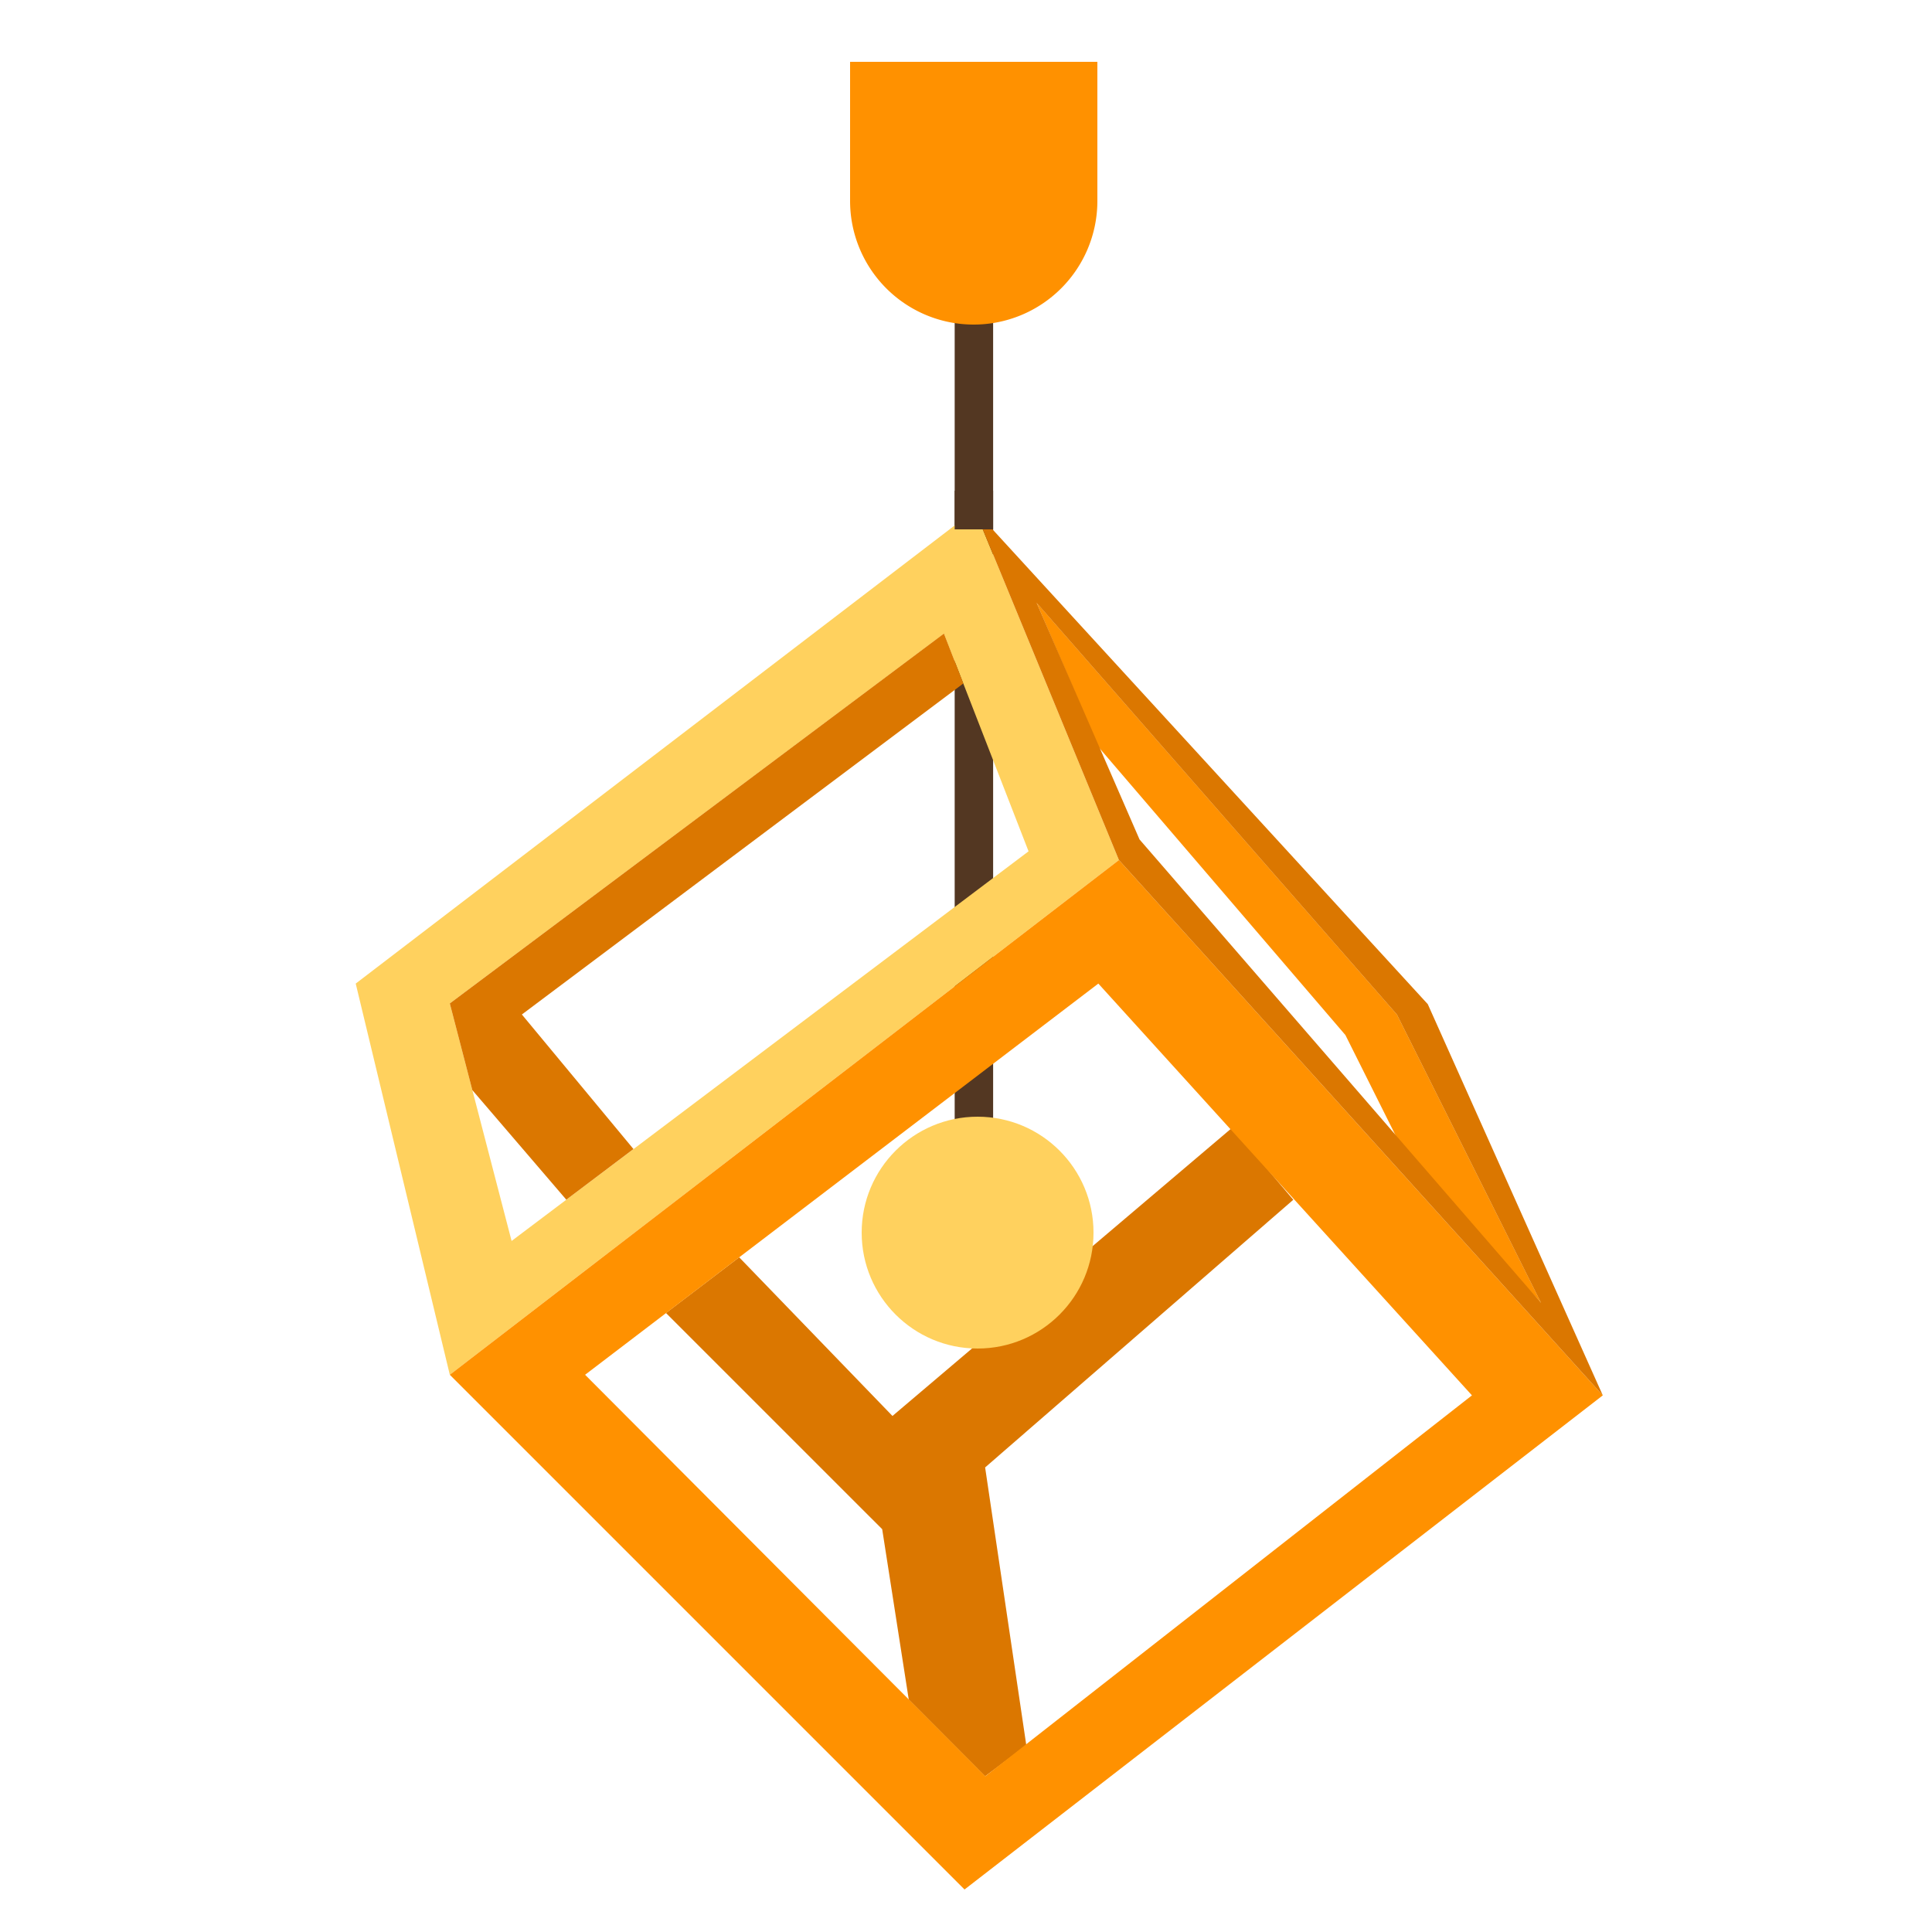<svg id="Layer_1" data-name="Layer 1" xmlns="http://www.w3.org/2000/svg" viewBox="0 0 500 500"><defs><style>.cls-1{fill:#533722;}.cls-2{fill:#db7700;}.cls-3{fill:#ff9100;}.cls-4{fill:#ffd15e;}</style></defs><rect class="cls-1" x="247.07" y="62" width="9.95" height="237"/><polygon class="cls-2" points="172.36 339.81 228.31 395.75 235.19 439.87 254.95 459.69 265.61 451.7 254.95 379.77 334.7 310.5 318.89 291.85 230.97 366.45 191.3 325.39 172.36 339.81"/><polygon class="cls-3" points="284.25 193.28 348.19 267.87 364.18 299.84 398.81 337.14 361.52 262.55 268.27 155.98 284.25 193.28"/><path class="cls-4" d="M252.28,132,92.06,254.55l24.35,101.24L289.58,222.58ZM116.41,259.69,244.29,164l21.9,56.32L132.4,321.16Z"/><path class="cls-3" d="M289.58,222.58,116.41,355.79,249.62,489,414.8,361.12ZM151.42,355.79,284.25,254.55l96.69,106.57L255,459.69Z"/><path class="cls-2" d="M369.51,259.88,252.28,132l37.3,90.58L414.8,361.12ZM268.27,156l93.25,106.56,37.29,74.6L294.91,217.25Z"/><polygon class="cls-2" points="135.06 262.55 249.31 176.88 244.29 163.97 116.41 259.69 122.24 282.12 146.56 310.48 163.94 297.37 135.06 262.55"/><path class="cls-3" d="M220.09,16H284a0,0,0,0,1,0,0V52a32,32,0,0,1-32,32h0a32,32,0,0,1-32-32V16A0,0,0,0,1,220.09,16Z"/><rect class="cls-1" x="247.07" y="127" width="9.95" height="10"/><circle class="cls-4" cx="253" cy="319" r="30"/></svg>